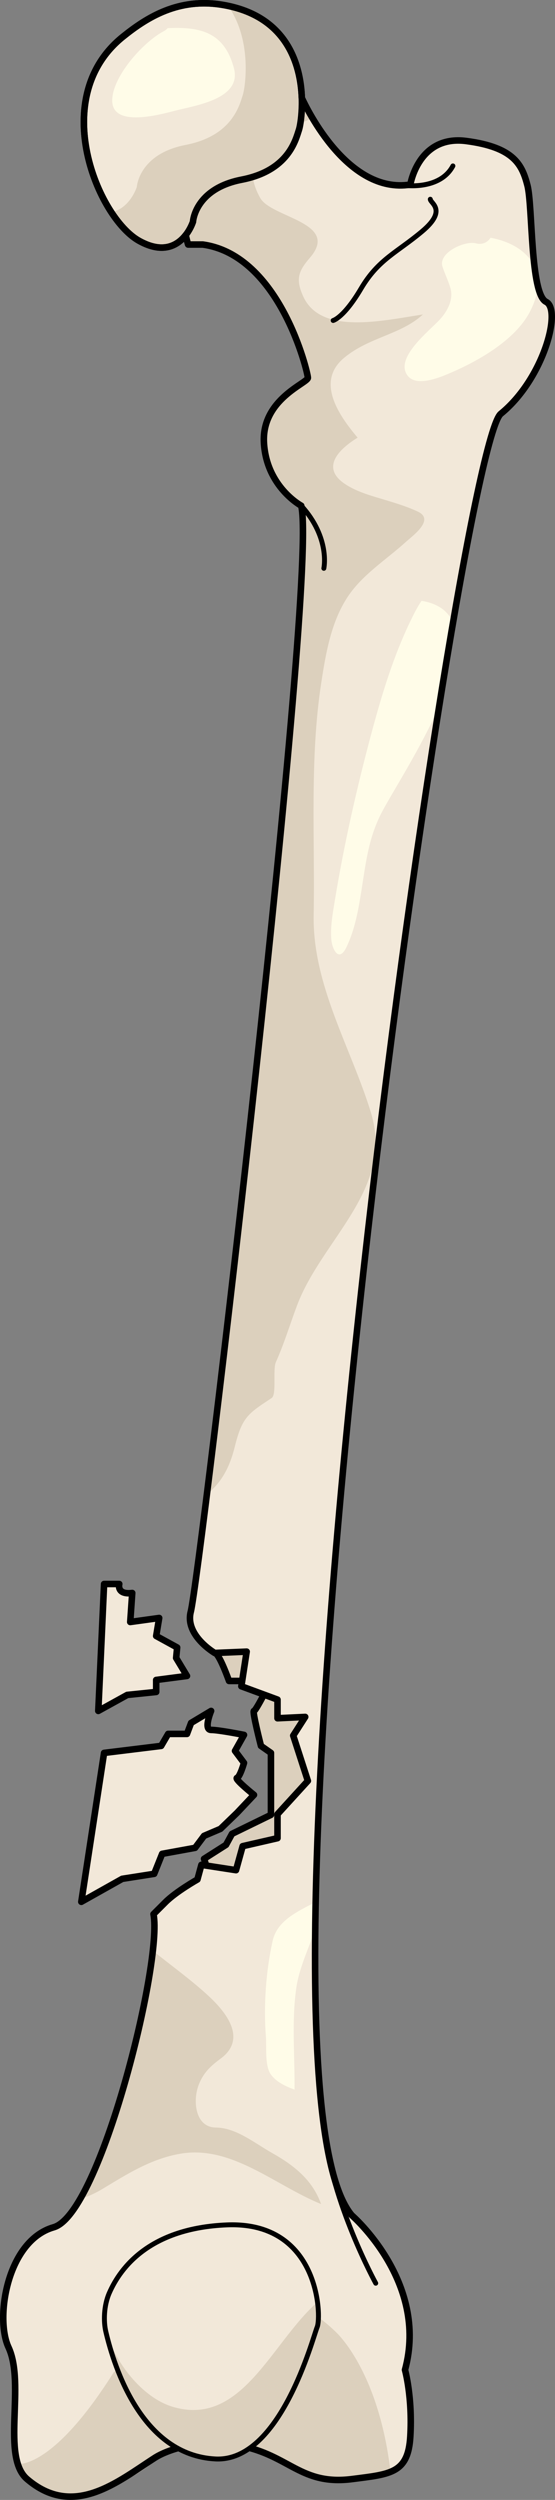 <?xml version="1.0" encoding="utf-8"?>
<!-- Generator: Adobe Illustrator 16.0.0, SVG Export Plug-In . SVG Version: 6.00 Build 0)  -->
<!DOCTYPE svg PUBLIC "-//W3C//DTD SVG 1.1//EN" "http://www.w3.org/Graphics/SVG/1.1/DTD/svg11.dtd">
<svg version="1.1" id="Layer_1" xmlns="http://www.w3.org/2000/svg" xmlns:xlink="http://www.w3.org/1999/xlink" x="0px" y="0px"
	 width="84.87px" height="381.768px" viewBox="0 0 84.87 381.768" enable-background="new 0 0 84.87 381.768" xml:space="preserve">
<rect x="0" y="0" width="84.87" height="381.768" fill="#808080" stroke="none"/>
<g>
	<path fill="#DCD0BD" d="M32.835,252.427c0.661-0.026,2.187,4.274,2.187,4.274h6.411c0,0-2.289,4.577-2.596,4.577
		c-0.305,0,1.068,5.341,1.068,5.341l1.527,1.07v9.461l-5.953,2.901l-0.916,1.676l-3.359,2.138l1.077,3.358
		c0,0,4.724,5.798,5.334,5.646s8.7-10.07,8.7-10.07s4.12-23.504,1.373-26.71c-2.747-3.203-11.446-7.021-11.446-7.021L32.835,252.427
		z"/>
	<path fill="none" stroke="#000000" stroke-linecap="round" stroke-linejoin="round" stroke-miterlimit="10" d="M32.835,252.427
		c0.661-0.026,2.187,4.274,2.187,4.274h6.411c0,0-2.289,4.577-2.596,4.577c-0.305,0,1.068,5.341,1.068,5.341l1.527,1.07v9.461
		l-5.953,2.901l-0.916,1.676l-3.359,2.138l1.077,3.358c0,0,4.724,5.798,5.334,5.646s8.7-10.07,8.7-10.07s4.12-23.504,1.373-26.71
		c-2.747-3.203-11.446-7.021-11.446-7.021L32.835,252.427z"/>
	<path fill="#F2E8D9" d="M46.063,14.757c0,0,6.512,15.058,16.685,13.43c0,0,1.221-7.609,8.547-6.653s8.547,3.643,9.361,6.777
		c0.813,3.132,0.406,16.563,2.849,17.783c2.442,1.221-0.407,11.802-6.919,17.093c-6.512,5.291-41.917,252.321-22.792,275.111
		c0,0,11.804,10.175,8.141,23.605c0,0,1.166,4.175,0.813,10.173c-0.331,5.646-3.019,5.752-8.88,6.503
		c-7.89,1.012-9.574-3.635-17.19-5.1c-6.072-1.171-11.118,0.645-12.997,1.853c-5.699,3.663-12.413,9.341-19.536,3.256
		c-4.003-3.424-0.203-14.447-2.849-20.146c-2.075-4.468-0.202-16.279,6.919-18.314c7.122-2.032,16.686-40.492,15.262-47.818
		l1.831-1.83c1.627-1.628,4.884-3.459,4.884-3.459l0.61-2.239l5.291,0.814l1.017-3.663l5.327-1.222v-3.662l4.645-5.089l-2.238-6.914
		l1.83-2.852l-4.236,0.204v-2.849l-5.529-2.037l0.813-5.289l-4.884,0.203c0,0-4.601-2.687-3.662-6.306
		c1.424-5.495,19.534-158.313,16.889-168.895c0,0-5.291-2.849-5.698-9.564c-0.406-6.715,6.716-9.157,6.716-9.97
		c0-0.814-4.273-18.721-16.076-20.349h-2.238C28.766,37.344,22.255,17.403,46.063,14.757z"/>
	<path fill="#FFFCE8" d="M64.465,91.752c-0.662,0.95-1.27,2.185-1.829,3.354c-2.502,5.238-4.213,10.863-5.724,16.456
		c-2.289,8.482-4.276,17.214-5.7,25.894c-0.321,1.956-0.712,4.023-0.546,6.018c0.117,1.435,1.132,3.585,2.288,1.219
		c1.342-2.749,1.873-5.892,2.346-8.891c0.671-4.278,1.105-8.047,3.162-11.902c1.658-3.114,5.902-9.677,8.703-16.08
		c0.721-4.511,1.428-8.768,2.113-12.734C68.559,93.382,67.057,92.178,64.465,91.752z"/>
	<path fill="#FFFCE8" d="M41.694,296.382c-1.026,4.59-1.404,9.938-1.033,14.647c0.124,1.567-0.203,4.462,0.778,5.794
		c0.823,1.118,2.201,1.78,3.604,2.285c0.048-5.188-0.468-10.432,0.271-15.56c0.425-2.956,1.859-5.95,2.899-8.965
		c0.014-1.352,0.035-2.728,0.062-4.124C45.486,291.909,42.387,293.291,41.694,296.382z"/>
	<path fill="#FFFCE8" d="M62.323,57.353c1.301,1.728,4.646,0.395,6.2-0.255c4.398-1.841,10.208-5.073,12.508-9.485
		c0.765-1.466,1.13-2.791,1.201-3.986c-0.2-0.831-0.36-1.813-0.489-2.882c-1.073-2.383-3.693-3.882-6.728-4.438
		c-0.441,0.684-1.231,1.123-2.252,0.852c-1.637-0.437-5.808,1.41-5.094,3.577c0.364,1.097,0.873,2.123,1.202,3.229
		c0.52,1.756-0.432,3.527-1.574,4.788C65.709,50.507,60.281,54.641,62.323,57.353z"/>
	<path fill="#DCD0BD" d="M15.635,334.298c3.838-2.312,7.465-4.632,11.955-5.402c7.847-1.341,14.438,4.825,21.509,7.689
		c-1.267-3.53-3.897-5.78-7.498-7.801c-2.662-1.497-5.479-3.854-8.585-3.883c-3.195-0.032-3.557-4.103-2.638-6.501
		c0.7-1.83,1.783-2.861,3.351-4.016c4.146-3.058,0.809-7.141-1.893-9.63c-2.648-2.438-5.628-4.568-8.462-6.85
		c-1.145,10.249-6.141,29.355-11.135,37.934C13.419,335.446,14.559,334.946,15.635,334.298z"/>
	<path fill="#F2E8D9" d="M61.934,361.903c3.462-12.693-6.885-22.474-8.031-23.508c0.074,0.431,0.138,0.873,0.189,1.328
		c0.165,1.458-1.474,2.307-2.694,2.05c-9.84-2.074-18.208-12.566-28.599-6.79c-3.533,1.963-6.99,4.758-11.125,5.316
		c-1.732,0.233-3.427,0.405-5.112,0.551c-5.74,3.245-7.17,13.494-5.267,17.592c2.646,5.698-1.155,16.722,2.849,20.146
		c7.123,6.085,13.837,0.407,19.536-3.256c1.879-1.208,6.925-3.023,12.997-1.853c7.616,1.465,9.301,6.111,17.19,5.1
		c5.861-0.751,8.549-0.857,8.88-6.503C63.1,366.078,61.934,361.903,61.934,361.903z"/>
	<path fill="#DCD0BD" d="M31.004,37.344C42.807,38.972,47.08,56.878,47.08,57.692c0,0.813-7.122,3.255-6.716,9.97
		c0.407,6.715,5.698,9.564,5.698,9.564c2.129,8.517-9.187,109.165-14.427,150.987c2.042-1.689,3.402-3.774,4.275-7.307
		c1.119-4.531,2.047-5.041,5.64-7.42c0.777-0.513,0.135-4.361,0.638-5.478c1.269-2.814,2.148-5.764,3.234-8.647
		c3.808-10.111,14.892-17.759,11.302-29.453c-3.051-9.946-8.951-19.461-8.758-30.171c0.209-11.737-0.63-23.845,1.162-35.481
		c0.69-4.487,1.502-9.292,4.058-13.139c2.239-3.374,5.876-5.644,8.829-8.317c1.114-1.009,4.51-3.42,1.898-4.661
		c-1.502-0.714-3.082-1.202-4.669-1.688c-2.204-0.675-4.594-1.26-6.527-2.566c-3.73-2.521-0.838-5.327,1.97-7.048
		c-3.061-3.619-6.362-8.637-2.054-12.202c3.841-3.179,8.668-3.509,12.04-6.616c-6.493,1.012-15.681,3.114-18.327-2.799
		c-1.144-2.557-0.756-3.775,1.044-5.858c4.673-5.408-5.898-6.088-7.599-9.131c-3.547-6.341,1.498-9.635,8.008-12.173
		c-1.129-1.9-1.737-3.301-1.737-3.301c-23.807,2.646-17.296,22.586-17.296,22.586H31.004z"/>
	
		<path fill="none" stroke="#000000" stroke-width="0.75" stroke-linecap="round" stroke-linejoin="round" stroke-miterlimit="10" d="
		M50.946,48.942c0,0,1.628-0.406,4.272-4.883c2.646-4.477,5.493-5.494,9.361-8.75c3.865-3.255,1.221-4.273,1.221-4.884"/>
	
		<path fill="none" stroke="#000000" stroke-width="0.75" stroke-linecap="round" stroke-linejoin="round" stroke-miterlimit="10" d="
		M61.727,28.293c0,0,5.5,0.85,7.532-2.955"/>
	
		<path fill="none" stroke="#000000" stroke-width="0.75" stroke-linecap="round" stroke-linejoin="round" stroke-miterlimit="10" d="
		M49.522,86.79c0,0,1.021-4.651-3.46-9.563"/>
	
		<path fill="none" stroke="#000000" stroke-width="0.75" stroke-linecap="round" stroke-linejoin="round" stroke-miterlimit="10" d="
		M57.456,348.677c0,0-6.799-12.354-7.846-23.475"/>
	<path fill="#DCD0BD" d="M2.716,376.271c0,0,5.294,0.895,14.655-13.962c0,0,19.338-20.774,34.046-6.123c0,0,6.448,5.81,8.279,21.14
		c0,0-8.114,3.955-18.222-2.052c-3.98-2.364-12.927-3.654-16.068-0.84C19.63,379.608,7.706,385.888,2.716,376.271z"/>
	<path fill="#F2E8D9" d="M12.436,290.429l3.48-22.739l8.729-1.07l1.068-1.831h2.878l0.632-1.68l3.059-1.83c0,0-1.215,2.9,0,2.9
		c1.214,0,5.03,0.762,5.03,0.762l-1.374,2.442l1.374,1.833c0,0-0.61,2.135-1.068,2.289c-0.458,0.15,2.594,2.595,2.594,2.595
		l-2.594,2.746l-2.529,2.442l-2.51,1.068l-1.372,1.83l-5.037,0.917l-1.22,3.051l-4.884,0.765L12.436,290.429z"/>
	<path fill="#F2E8D9" d="M15.917,241.896l-0.886,19.382l4.426-2.442l4.427-0.455v-1.832l4.709-0.612l-1.657-2.746l0.152-1.602
		l-3.204-1.755l0.457-2.749l-4.425,0.612l0.305-4.427c-2.442,0.307-1.984-1.374-1.984-1.374H15.917z"/>
	<path fill="none" stroke="#000000" stroke-linecap="round" stroke-linejoin="round" stroke-miterlimit="10" d="M12.436,290.429
		l3.48-22.739l8.729-1.07l1.068-1.831h2.878l0.632-1.68l3.059-1.83c0,0-1.215,2.9,0,2.9c1.214,0,5.03,0.762,5.03,0.762l-1.374,2.442
		l1.374,1.833c0,0-0.61,2.135-1.068,2.289c-0.458,0.15,2.594,2.595,2.594,2.595l-2.594,2.746l-2.529,2.442l-2.51,1.068l-1.372,1.83
		l-5.037,0.917l-1.22,3.051l-4.884,0.765L12.436,290.429z"/>
	<path fill="none" stroke="#000000" stroke-linecap="round" stroke-linejoin="round" stroke-miterlimit="10" d="M15.917,241.896
		l-0.886,19.382l4.426-2.442l4.427-0.455v-1.832l4.709-0.612l-1.657-2.746l0.152-1.602l-3.204-1.755l0.457-2.749l-4.425,0.612
		l0.305-4.427c-2.442,0.307-1.984-1.374-1.984-1.374H15.917z"/>
	<path fill="#F2E8D9" d="M18.79,5.614c3.717-2.992,8.539-6.003,15.275-4.869c14.499,2.442,12.159,17.551,11.65,19.078
		c-0.509,1.525-1.578,6.225-8.75,7.614c-7.173,1.39-7.457,6.427-7.457,6.427s-2.006,6.409-8.263,2.899
		C14.988,33.252,7.205,14.938,18.79,5.614z"/>
	<path fill="#DCD0BD" d="M35.022,1.101c3.595,5.317,2.445,12.399,2.105,13.418c-0.509,1.526-1.578,6.225-8.75,7.615
		c-7.172,1.389-7.457,6.425-7.457,6.425s-1.151,3.662-4.42,3.928c1.317,1.998,2.791,3.524,4.189,4.309
		c6.257,3.51,8.262-2.9,8.262-2.9s0.284-5.036,7.456-6.425c7.173-1.391,8.242-6.089,8.751-7.615
		C45.65,18.386,47.832,4.311,35.022,1.101z"/>
	<path fill="#FFFCE8" d="M25.628,4.302c-0.144,0.174-0.332,0.333-0.58,0.461c-3.101,1.609-7.966,6.985-7.885,10.678
		c0.091,4.088,7.398,2.034,9.651,1.454c3.07-0.79,10.203-1.787,8.958-6.476C34.326,4.969,30.725,4.047,25.628,4.302z"/>
	<path fill="none" stroke="#000000" stroke-miterlimit="10" d="M18.79,5.614c3.717-2.992,8.539-6.003,15.275-4.869
		c14.499,2.442,12.159,17.551,11.65,19.078c-0.509,1.525-1.578,6.225-8.75,7.614c-7.173,1.39-7.457,6.427-7.457,6.427
		s-2.006,6.409-8.263,2.899C14.988,33.252,7.205,14.938,18.79,5.614z"/>
	<path fill="none" stroke="#000000" stroke-linecap="round" stroke-linejoin="round" stroke-miterlimit="10" d="M83.504,46.094
		c-2.442-1.221-2.035-14.651-2.849-17.783c-0.814-3.134-2.035-5.821-9.361-6.777s-8.547,6.653-8.547,6.653
		c-9.504,1.521-15.81-11.518-16.6-13.24C45.969,9.828,43.864,2.396,34.065,0.745C27.329-0.389,22.506,2.622,18.79,5.614
		c-11.585,9.325-3.801,27.638,2.456,31.148c3.756,2.107,5.979,0.639,7.157-0.871c0.188,0.909,0.364,1.453,0.364,1.453h2.238
		C42.807,38.972,47.08,56.878,47.08,57.692c0,0.813-7.122,3.255-6.716,9.97c0.407,6.715,5.698,9.564,5.698,9.564
		c2.645,10.581-15.465,163.399-16.889,168.895c-0.938,3.619,3.662,6.306,3.662,6.306l4.884-0.203l-0.813,5.289l5.529,2.037v2.849
		l4.236-0.204l-1.83,2.852l2.238,6.914l-4.645,5.089v3.662l-5.327,1.222l-1.017,3.663l-5.291-0.814l-0.61,2.239
		c0,0-3.256,1.831-4.884,3.459l-1.831,1.83c1.424,7.326-8.14,45.786-15.262,47.818c-7.121,2.035-8.994,13.847-6.919,18.314
		c2.646,5.698-1.155,16.722,2.849,20.146c7.123,6.085,13.837,0.407,19.536-3.256c1.879-1.208,6.925-3.023,12.997-1.853
		c7.616,1.465,9.301,6.111,17.19,5.1c5.861-0.751,8.549-0.857,8.88-6.503c0.353-5.998-0.813-10.173-0.813-10.173
		c3.663-13.431-8.141-23.605-8.141-23.605c-19.125-22.79,16.28-269.821,22.792-275.111C83.097,57.896,85.946,47.315,83.504,46.094z"
		/>
	<path fill="#F2E8D9" d="M16.18,356.056c1.309,5.593,5.586,18.878,16.756,19.455c9.934,0.511,14.879-18.468,15.567-20.146
		c0.687-1.68,0.305-16.178-13.812-15.597c-11.702,0.481-16.242,6.44-17.97,10.382C15.848,352.136,15.828,354.556,16.18,356.056z"/>
	<path fill="#DCD0BD" d="M26.297,367.51c-4.513-1.397-8.87-6.74-10.23-12.053c0.031,0.211,0.069,0.413,0.113,0.599
		c1.309,5.593,5.586,18.878,16.756,19.455c9.934,0.511,14.879-18.468,15.567-20.146c0.191-0.47,0.298-1.939,0.045-3.8
		C41.501,357.707,36.96,370.813,26.297,367.51z"/>
	<path fill="none" stroke="#000000" stroke-width="0.75" stroke-miterlimit="10" d="M16.18,356.056
		c1.309,5.593,5.586,18.878,16.756,19.455c9.934,0.511,14.879-18.468,15.567-20.146c0.687-1.68,0.305-16.178-13.812-15.597
		c-11.702,0.481-16.242,6.44-17.97,10.382C15.848,352.136,15.828,354.556,16.18,356.056z"/>
</g>
</svg>
